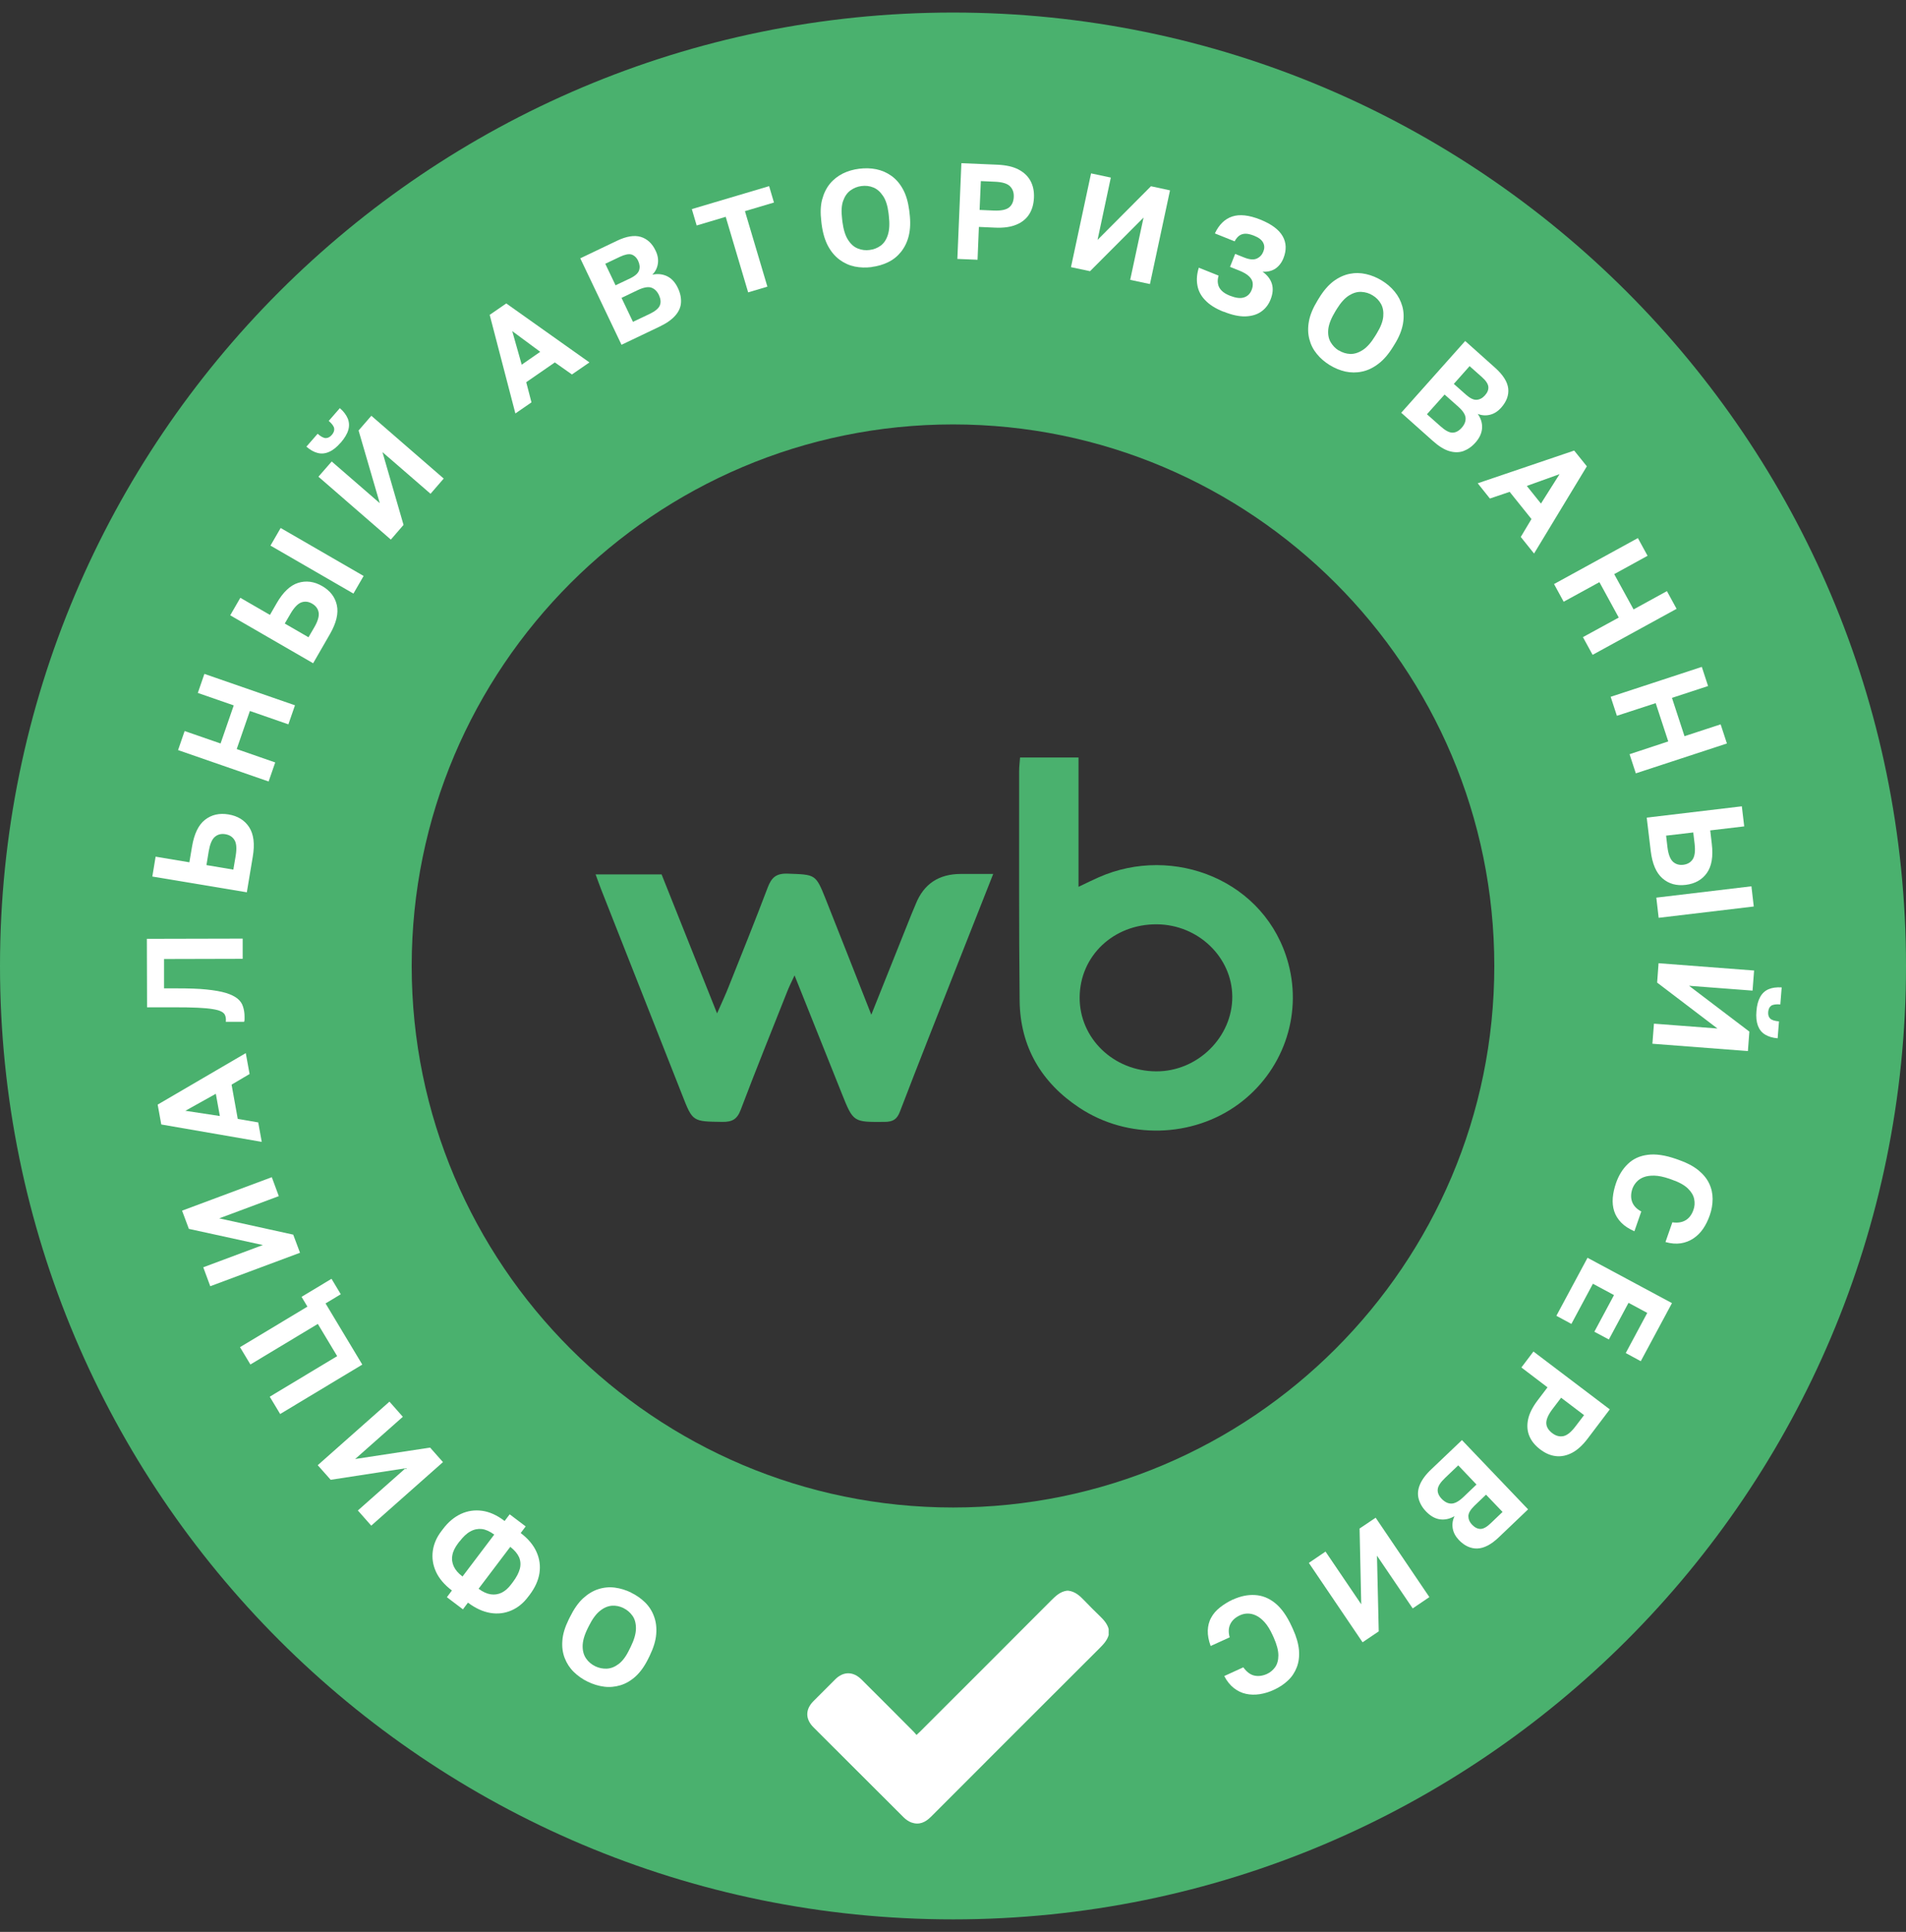 <svg width="76" height="77" viewBox="0 0 76 77" fill="none" xmlns="http://www.w3.org/2000/svg">
<rect x="0" y="0" width="76" height="77" fill="#333333" stroke="none"/>
<g id="Symbol WB" clip-path="url(#clip0_4039_1814)">
<path id="Vector" d="M38.002 16.916C49.903 16.916 59.584 26.597 59.584 38.502C59.584 50.407 49.903 60.084 38.002 60.084C26.101 60.084 16.416 50.403 16.416 38.502C16.416 26.601 26.097 16.916 38.002 16.916ZM38.002 0.5C17.015 0.5 0 17.515 0 38.502C0 59.489 17.015 76.5 38.002 76.5C58.989 76.5 76 59.485 76 38.502C76 17.519 58.985 0.5 38.002 0.5Z" fill="#4AB16E"/>
<path id="Vector_2" d="M34.744 40.439C35.318 39.007 35.831 37.722 36.344 36.438C36.397 36.302 36.463 36.167 36.516 36.028C36.834 35.234 37.429 34.836 38.302 34.833C38.704 34.833 39.102 34.833 39.603 34.833C39.098 36.109 38.634 37.291 38.166 38.473C37.403 40.414 36.631 42.356 35.884 44.305C35.765 44.617 35.605 44.711 35.277 44.715C34.025 44.724 34.025 44.736 33.562 43.575C32.954 42.048 32.343 40.521 31.682 38.876C31.551 39.159 31.456 39.343 31.383 39.536C30.763 41.1 30.131 42.659 29.536 44.231C29.392 44.613 29.195 44.719 28.805 44.715C27.615 44.699 27.619 44.711 27.201 43.64C26.125 40.907 25.046 38.174 23.967 35.441C23.893 35.256 23.831 35.067 23.749 34.85H26.38C27.094 36.635 27.816 38.445 28.592 40.39C28.789 39.943 28.941 39.623 29.068 39.294C29.589 37.989 30.114 36.688 30.611 35.375C30.763 34.973 30.952 34.804 31.411 34.821C32.519 34.862 32.523 34.829 32.93 35.851C33.517 37.324 34.095 38.802 34.739 40.435L34.744 40.439Z" fill="#4AB16E"/>
<path id="Vector_3" d="M40.674 30.192H43.005V35.346C43.329 35.19 43.567 35.075 43.805 34.969C46.78 33.647 50.482 35.084 51.373 38.408C51.935 40.509 51.135 42.729 49.374 44.014C47.548 45.347 44.962 45.425 43.042 44.153C41.519 43.148 40.678 41.715 40.657 39.885C40.624 36.836 40.641 33.783 40.637 30.733C40.637 30.569 40.657 30.405 40.674 30.192ZM46.103 42.7C47.753 42.709 49.148 41.334 49.136 39.717C49.124 38.145 47.773 36.852 46.128 36.84C44.4 36.828 43.058 38.1 43.05 39.754C43.042 41.383 44.4 42.696 46.103 42.7Z" fill="#4AB16E"/>
<path id="Vector_4" d="M44.211 65.153C44.154 65.37 44.01 65.526 43.854 65.682C41.609 67.923 39.364 70.164 37.124 72.408C36.898 72.634 36.652 72.749 36.34 72.638C36.229 72.597 36.118 72.519 36.032 72.433C34.834 71.239 33.636 70.045 32.437 68.846C32.105 68.514 32.109 68.128 32.437 67.8C32.724 67.513 33.012 67.225 33.299 66.938C33.627 66.61 34.017 66.61 34.35 66.938C35.047 67.632 35.745 68.329 36.438 69.027C36.475 69.064 36.504 69.105 36.545 69.15C36.599 69.101 36.636 69.064 36.676 69.027C38.425 67.283 40.169 65.538 41.913 63.79C42.094 63.61 42.274 63.437 42.541 63.4H42.598C42.873 63.433 43.058 63.606 43.239 63.794C43.44 64.004 43.645 64.209 43.854 64.41C44.006 64.558 44.15 64.714 44.207 64.927V65.149L44.211 65.153Z" fill="white"/>
<g id="Text">
<path id="Vector_5" d="M25.165 63.478C25.378 63.581 25.563 63.712 25.719 63.864C25.879 64.02 25.998 64.205 26.076 64.418C26.158 64.632 26.187 64.87 26.166 65.132C26.146 65.395 26.056 65.682 25.904 65.998L25.855 66.097C25.707 66.4 25.538 66.638 25.35 66.811C25.161 66.983 24.96 67.102 24.742 67.168C24.525 67.233 24.307 67.254 24.086 67.225C23.864 67.196 23.651 67.131 23.437 67.028C23.224 66.926 23.039 66.794 22.879 66.638C22.719 66.482 22.6 66.298 22.518 66.088C22.436 65.879 22.403 65.645 22.424 65.391C22.44 65.136 22.526 64.857 22.674 64.553L22.723 64.455C22.879 64.139 23.052 63.889 23.24 63.712C23.433 63.536 23.638 63.408 23.856 63.339C24.073 63.269 24.295 63.248 24.517 63.277C24.738 63.306 24.952 63.372 25.165 63.474V63.478ZM24.866 64.094C24.714 64.02 24.558 63.987 24.398 63.999C24.238 64.012 24.078 64.078 23.922 64.205C23.762 64.332 23.614 64.537 23.474 64.82L23.425 64.919C23.294 65.186 23.232 65.419 23.232 65.616C23.232 65.813 23.281 65.974 23.372 66.105C23.462 66.236 23.585 66.339 23.737 66.413C23.881 66.482 24.037 66.515 24.197 66.507C24.361 66.499 24.517 66.437 24.673 66.318C24.829 66.199 24.972 66.006 25.099 65.736L25.149 65.637C25.288 65.354 25.358 65.108 25.358 64.902C25.358 64.697 25.313 64.529 25.218 64.398C25.124 64.266 25.005 64.164 24.861 64.094H24.866Z" fill="white"/>
<path id="Vector_6" d="M20.963 60.835L20.762 61.102C21.061 61.328 21.27 61.578 21.394 61.857C21.517 62.132 21.554 62.415 21.509 62.707C21.463 62.998 21.332 63.281 21.123 63.56L21.057 63.646C20.868 63.897 20.647 64.077 20.388 64.188C20.13 64.299 19.855 64.336 19.555 64.287C19.256 64.237 18.96 64.102 18.66 63.876L18.459 64.143L17.819 63.659L18.02 63.392C17.716 63.162 17.507 62.912 17.384 62.645C17.261 62.374 17.22 62.099 17.257 61.82C17.294 61.541 17.409 61.274 17.598 61.028L17.663 60.942C17.872 60.663 18.115 60.462 18.381 60.339C18.648 60.216 18.931 60.175 19.227 60.216C19.522 60.257 19.822 60.392 20.121 60.622L20.323 60.355L20.963 60.839V60.835ZM18.324 61.434L18.258 61.521C18.139 61.681 18.061 61.837 18.037 61.989C18.008 62.14 18.028 62.288 18.094 62.432C18.16 62.575 18.275 62.711 18.443 62.834L19.707 61.164C19.535 61.036 19.37 60.962 19.214 60.942C19.058 60.926 18.907 60.954 18.759 61.036C18.611 61.114 18.468 61.25 18.328 61.434H18.324ZM20.388 63.138L20.454 63.051C20.593 62.867 20.684 62.69 20.729 62.526C20.77 62.362 20.758 62.206 20.696 62.062C20.63 61.919 20.515 61.783 20.347 61.652L19.083 63.322C19.247 63.445 19.407 63.519 19.563 63.544C19.719 63.569 19.867 63.544 20.006 63.478C20.146 63.408 20.273 63.294 20.392 63.133L20.388 63.138Z" fill="white"/>
<path id="Vector_7" d="M17.663 58.275L14.803 60.807L14.269 60.203L16.169 58.521L13.186 58.98L12.669 58.398L15.529 55.865L16.063 56.469L14.162 58.151L17.15 57.696L17.663 58.275Z" fill="white"/>
<path id="Vector_8" d="M13.588 51.585L12.981 51.95L14.446 54.388L11.171 56.358L10.756 55.668L13.444 54.051L12.673 52.767L9.985 54.384L9.57 53.694L12.258 52.078L12.024 51.688L13.219 50.969L13.588 51.585Z" fill="white"/>
<path id="Vector_9" d="M11.963 49.931L8.384 51.265L8.105 50.51L10.481 49.623L7.531 48.979L7.26 48.253L10.838 46.919L11.117 47.674L8.741 48.56L11.692 49.209L11.963 49.931Z" fill="white"/>
<path id="Vector_10" d="M10.436 45.511L6.431 44.818L6.287 44.026L9.8 41.974L9.952 42.807L9.234 43.23L9.48 44.596L10.297 44.736L10.436 45.507V45.511ZM8.766 44.481L8.606 43.595L7.391 44.272L8.766 44.481Z" fill="white"/>
<path id="Vector_11" d="M9.751 40.513C9.751 40.542 9.751 40.579 9.751 40.62C9.751 40.661 9.747 40.698 9.734 40.726H9.004C9.004 40.726 9.008 40.689 9.008 40.648C9.008 40.579 8.996 40.513 8.971 40.456C8.946 40.398 8.893 40.349 8.815 40.312C8.737 40.271 8.622 40.242 8.47 40.218C8.319 40.193 8.122 40.176 7.875 40.164C7.629 40.152 7.321 40.148 6.956 40.148H5.864L5.856 37.419L9.677 37.41V38.215L6.542 38.223V39.393H7.063C7.527 39.393 7.916 39.405 8.232 39.438C8.553 39.471 8.811 39.516 9.012 39.577C9.213 39.639 9.365 39.717 9.472 39.803C9.578 39.889 9.652 39.996 9.689 40.119C9.73 40.242 9.751 40.373 9.751 40.521V40.513Z" fill="white"/>
<path id="Vector_12" d="M9.841 35.564L6.074 34.936L6.205 34.144L7.551 34.369L7.658 33.737C7.744 33.233 7.912 32.88 8.175 32.674C8.438 32.469 8.749 32.4 9.115 32.461C9.48 32.523 9.755 32.691 9.936 32.97C10.116 33.249 10.165 33.639 10.079 34.144L9.841 35.572V35.564ZM9.304 34.661L9.398 34.107C9.443 33.824 9.431 33.618 9.353 33.487C9.275 33.356 9.156 33.278 8.988 33.249C8.819 33.22 8.68 33.257 8.565 33.356C8.45 33.454 8.372 33.647 8.323 33.926L8.232 34.48L9.308 34.661H9.304Z" fill="white"/>
<path id="Vector_13" d="M10.711 31.148L7.1 29.896L7.362 29.137L8.795 29.633L9.32 28.115L7.888 27.618L8.15 26.859L11.762 28.111L11.499 28.87L9.964 28.337L9.439 29.855L10.974 30.389L10.711 31.148Z" fill="white"/>
<path id="Vector_14" d="M12.488 26.436L9.18 24.524L9.583 23.826L10.764 24.508L11.031 24.044C11.286 23.601 11.573 23.33 11.889 23.231C12.205 23.133 12.525 23.174 12.845 23.358C13.165 23.543 13.362 23.798 13.432 24.122C13.502 24.446 13.412 24.828 13.157 25.271L12.488 26.432V26.436ZM14.093 23.658L10.785 21.746L11.191 21.044L14.499 22.956L14.093 23.658ZM12.299 25.402L12.529 25.008C12.673 24.762 12.73 24.561 12.706 24.413C12.681 24.265 12.595 24.146 12.447 24.06C12.299 23.974 12.156 23.958 12.012 24.011C11.873 24.064 11.729 24.212 11.585 24.458L11.355 24.852L12.299 25.398V25.402Z" fill="white"/>
<path id="Vector_15" d="M13.584 17.642C13.432 17.818 13.28 17.942 13.128 18.007C12.976 18.077 12.825 18.093 12.673 18.056C12.521 18.02 12.369 17.933 12.217 17.802L12.665 17.289C12.796 17.404 12.907 17.461 12.989 17.461C13.075 17.461 13.157 17.42 13.231 17.334C13.305 17.248 13.338 17.162 13.325 17.076C13.313 16.989 13.239 16.891 13.108 16.776L13.551 16.267C13.703 16.398 13.806 16.538 13.867 16.682C13.925 16.829 13.933 16.981 13.888 17.137C13.842 17.297 13.74 17.465 13.588 17.642H13.584ZM15.582 21.504L12.697 19L13.227 18.393L15.143 20.055L14.298 17.158L14.807 16.571L17.692 19.074L17.167 19.681L15.25 18.02L16.091 20.921L15.587 21.504H15.582Z" fill="white"/>
<path id="Vector_16" d="M20.552 16.485L19.526 12.549L20.187 12.094L23.503 14.445L22.805 14.925L22.124 14.445L20.983 15.233L21.192 16.037L20.548 16.481L20.552 16.485ZM20.803 14.535L21.541 14.022L20.425 13.197L20.803 14.535Z" fill="white"/>
<path id="Vector_17" d="M24.783 13.743L23.138 10.296L24.59 9.602C24.972 9.418 25.292 9.364 25.551 9.442C25.805 9.52 26.006 9.701 26.142 9.992C26.228 10.169 26.257 10.341 26.232 10.509C26.207 10.678 26.134 10.825 26.011 10.948C26.228 10.903 26.421 10.924 26.601 11.01C26.778 11.096 26.922 11.252 27.028 11.474C27.123 11.671 27.164 11.864 27.155 12.048C27.147 12.233 27.073 12.409 26.934 12.569C26.794 12.733 26.585 12.881 26.302 13.017L24.788 13.739L24.783 13.743ZM24.545 11.371L25.124 11.096C25.321 11.002 25.44 10.895 25.481 10.78C25.522 10.661 25.51 10.538 25.448 10.402C25.383 10.263 25.292 10.181 25.181 10.144C25.071 10.111 24.915 10.144 24.722 10.234L24.135 10.513L24.545 11.371ZM25.239 12.828L25.896 12.516C26.121 12.409 26.261 12.294 26.31 12.175C26.359 12.056 26.347 11.921 26.277 11.765C26.203 11.609 26.101 11.511 25.974 11.465C25.846 11.42 25.666 11.453 25.436 11.56L24.783 11.872L25.239 12.828Z" fill="white"/>
<path id="Vector_18" d="M29.831 11.65L28.937 8.642L27.779 8.987L27.586 8.334L30.668 7.419L30.861 8.072L29.704 8.416L30.599 11.425L29.827 11.654L29.831 11.65Z" fill="white"/>
<path id="Vector_19" d="M34.76 10.645C34.526 10.673 34.3 10.669 34.083 10.624C33.865 10.579 33.664 10.489 33.48 10.353C33.295 10.218 33.139 10.033 33.016 9.803C32.893 9.574 32.806 9.282 32.761 8.933L32.749 8.827C32.708 8.49 32.716 8.199 32.782 7.953C32.848 7.706 32.95 7.497 33.094 7.321C33.237 7.148 33.414 7.013 33.611 6.914C33.812 6.816 34.029 6.754 34.263 6.725C34.497 6.697 34.723 6.701 34.941 6.746C35.158 6.791 35.359 6.877 35.544 7.009C35.728 7.14 35.88 7.316 36.004 7.542C36.127 7.764 36.209 8.043 36.254 8.379L36.266 8.486C36.311 8.835 36.299 9.139 36.237 9.393C36.176 9.647 36.069 9.861 35.925 10.041C35.782 10.218 35.609 10.357 35.408 10.452C35.207 10.55 34.99 10.612 34.756 10.641L34.76 10.645ZM34.674 9.963C34.842 9.943 34.986 9.885 35.117 9.791C35.244 9.697 35.343 9.553 35.404 9.356C35.466 9.163 35.478 8.909 35.441 8.597L35.429 8.49C35.392 8.195 35.318 7.965 35.207 7.805C35.096 7.641 34.969 7.53 34.822 7.472C34.674 7.411 34.518 7.394 34.35 7.415C34.19 7.435 34.046 7.493 33.915 7.587C33.783 7.682 33.685 7.821 33.619 8.006C33.553 8.191 33.541 8.429 33.578 8.728L33.59 8.835C33.631 9.147 33.705 9.393 33.816 9.561C33.927 9.734 34.058 9.849 34.21 9.906C34.362 9.968 34.518 9.984 34.678 9.963H34.674Z" fill="white"/>
<path id="Vector_20" d="M38.174 10.32L38.334 6.504L39.779 6.565C40.12 6.582 40.399 6.643 40.616 6.758C40.834 6.873 40.99 7.025 41.092 7.214C41.195 7.407 41.24 7.628 41.228 7.883C41.215 8.141 41.154 8.359 41.035 8.544C40.92 8.724 40.748 8.864 40.526 8.954C40.304 9.048 40.017 9.089 39.676 9.073L39.032 9.044L38.979 10.353L38.174 10.32ZM39.061 8.367L39.623 8.392C39.91 8.404 40.111 8.363 40.23 8.273C40.349 8.182 40.415 8.039 40.423 7.85C40.432 7.669 40.378 7.526 40.267 7.419C40.157 7.312 39.956 7.255 39.672 7.243L39.11 7.218L39.061 8.363V8.367Z" fill="white"/>
<path id="Vector_21" d="M42.705 10.645L43.505 6.91L44.293 7.078L43.764 9.561L45.894 7.423L46.653 7.587L45.853 11.322L45.065 11.154L45.598 8.671L43.464 10.809L42.709 10.649L42.705 10.645Z" fill="white"/>
<path id="Vector_22" d="M48.779 12.422C48.471 12.299 48.229 12.147 48.061 11.97C47.888 11.794 47.782 11.593 47.745 11.371C47.704 11.15 47.724 10.916 47.802 10.669L48.59 10.985C48.557 11.1 48.545 11.207 48.566 11.31C48.582 11.412 48.631 11.502 48.709 11.581C48.787 11.663 48.898 11.728 49.041 11.786C49.271 11.876 49.456 11.901 49.6 11.855C49.743 11.81 49.846 11.712 49.907 11.56C49.949 11.457 49.961 11.363 49.949 11.269C49.936 11.178 49.887 11.092 49.801 11.01C49.715 10.928 49.587 10.854 49.415 10.784L49.046 10.637L49.251 10.12L49.62 10.267C49.83 10.349 49.994 10.362 50.117 10.304C50.24 10.247 50.326 10.152 50.375 10.025C50.425 9.902 50.425 9.783 50.367 9.672C50.31 9.561 50.191 9.467 50.002 9.393C49.875 9.344 49.764 9.315 49.669 9.315C49.575 9.315 49.489 9.34 49.419 9.389C49.349 9.438 49.284 9.516 49.23 9.619L48.442 9.303C48.606 8.954 48.836 8.728 49.132 8.63C49.427 8.531 49.805 8.572 50.256 8.753C50.704 8.933 50.999 9.155 51.147 9.418C51.295 9.68 51.303 9.972 51.176 10.292C51.102 10.476 50.991 10.616 50.851 10.71C50.708 10.801 50.539 10.842 50.343 10.829C50.535 10.965 50.658 11.125 50.716 11.314C50.773 11.502 50.753 11.708 50.663 11.938C50.581 12.147 50.449 12.311 50.281 12.426C50.108 12.545 49.899 12.602 49.649 12.611C49.403 12.615 49.115 12.553 48.791 12.422H48.779Z" fill="white"/>
<path id="Vector_23" d="M53.022 14.552C52.821 14.428 52.649 14.281 52.509 14.108C52.366 13.936 52.267 13.743 52.21 13.521C52.152 13.3 52.144 13.062 52.193 12.803C52.239 12.545 52.358 12.266 52.542 11.966L52.6 11.872C52.776 11.584 52.969 11.363 53.17 11.211C53.375 11.059 53.589 10.961 53.81 10.915C54.032 10.87 54.254 10.874 54.471 10.924C54.688 10.973 54.898 11.059 55.099 11.182C55.3 11.305 55.472 11.453 55.612 11.625C55.755 11.798 55.854 11.991 55.916 12.208C55.977 12.426 55.985 12.66 55.94 12.914C55.895 13.164 55.788 13.435 55.608 13.723L55.55 13.817C55.366 14.117 55.169 14.346 54.959 14.502C54.75 14.662 54.532 14.765 54.311 14.81C54.085 14.859 53.868 14.855 53.65 14.81C53.433 14.761 53.223 14.675 53.022 14.552ZM53.383 13.965C53.527 14.055 53.679 14.1 53.839 14.108C53.999 14.112 54.163 14.063 54.336 13.952C54.508 13.842 54.676 13.653 54.84 13.382L54.898 13.287C55.054 13.033 55.14 12.807 55.156 12.614C55.173 12.422 55.144 12.253 55.066 12.114C54.988 11.974 54.877 11.859 54.734 11.773C54.598 11.687 54.446 11.642 54.282 11.634C54.118 11.625 53.954 11.675 53.79 11.777C53.626 11.88 53.461 12.06 53.306 12.311L53.248 12.405C53.084 12.676 52.989 12.91 52.965 13.115C52.944 13.316 52.973 13.489 53.055 13.632C53.137 13.772 53.244 13.887 53.379 13.969L53.383 13.965Z" fill="white"/>
<path id="Vector_24" d="M55.879 16.444L58.423 13.591L59.621 14.662C59.937 14.946 60.11 15.221 60.139 15.487C60.167 15.754 60.073 16.004 59.859 16.247C59.728 16.394 59.58 16.489 59.416 16.53C59.252 16.571 59.088 16.562 58.924 16.497C59.051 16.677 59.108 16.866 59.096 17.063C59.084 17.26 58.998 17.453 58.833 17.638C58.69 17.802 58.526 17.913 58.353 17.978C58.177 18.04 57.988 18.04 57.783 17.978C57.578 17.917 57.36 17.777 57.126 17.568L55.874 16.452L55.879 16.444ZM56.896 16.509L57.442 16.993C57.631 17.162 57.787 17.244 57.914 17.244C58.041 17.244 58.164 17.182 58.279 17.055C58.394 16.928 58.448 16.796 58.439 16.661C58.431 16.526 58.333 16.374 58.144 16.206L57.602 15.725L56.896 16.513V16.509ZM57.972 15.303L58.452 15.729C58.616 15.873 58.755 15.943 58.879 15.935C59.002 15.926 59.112 15.869 59.211 15.758C59.314 15.643 59.359 15.528 59.346 15.413C59.334 15.299 59.248 15.167 59.084 15.024L58.599 14.593L57.968 15.303H57.972Z" fill="white"/>
<path id="Vector_25" d="M58.92 19.263L62.769 17.958L63.274 18.586L61.169 22.062L60.639 21.401L61.066 20.687L60.196 19.603L59.408 19.87L58.92 19.259V19.263ZM60.881 19.369L61.444 20.071L62.186 18.898L60.877 19.369H60.881Z" fill="white"/>
<path id="Vector_26" d="M61.961 23.281L65.309 21.446L65.695 22.152L64.365 22.883L65.137 24.29L66.467 23.56L66.852 24.266L63.504 26.1L63.118 25.394L64.546 24.614L63.775 23.203L62.35 23.983L61.965 23.277L61.961 23.281Z" fill="white"/>
<path id="Vector_27" d="M64.23 27.77L67.858 26.58L68.108 27.343L66.668 27.815L67.168 29.342L68.609 28.87L68.859 29.633L65.227 30.823L64.977 30.06L66.52 29.551L66.019 28.025L64.472 28.529L64.222 27.766L64.23 27.77Z" fill="white"/>
<path id="Vector_28" d="M65.662 32.588L69.454 32.137L69.549 32.937L68.194 33.097L68.256 33.63C68.317 34.139 68.252 34.525 68.059 34.796C67.866 35.067 67.583 35.223 67.218 35.268C66.848 35.313 66.54 35.227 66.29 35.009C66.04 34.792 65.884 34.431 65.822 33.922L65.662 32.592V32.588ZM66.044 35.777L69.836 35.325L69.93 36.13L66.138 36.581L66.044 35.777ZM66.434 33.306L66.487 33.758C66.52 34.041 66.594 34.234 66.701 34.34C66.811 34.443 66.951 34.488 67.119 34.468C67.287 34.447 67.415 34.373 67.497 34.246C67.579 34.119 67.603 33.914 67.571 33.63L67.517 33.179L66.434 33.306Z" fill="white"/>
<path id="Vector_29" d="M66.134 38.391L69.943 38.682L69.881 39.483L67.349 39.29L69.754 41.116L69.696 41.892L65.888 41.6L65.95 40.8L68.482 40.993L66.077 39.163L66.134 38.391ZM70.037 40.303C70.053 40.074 70.103 39.885 70.185 39.737C70.267 39.589 70.378 39.487 70.525 39.425C70.669 39.364 70.841 39.343 71.043 39.355L70.989 40.033C70.817 40.02 70.694 40.037 70.624 40.086C70.554 40.135 70.517 40.217 70.505 40.332C70.497 40.447 70.521 40.533 70.583 40.595C70.644 40.657 70.763 40.693 70.936 40.71L70.882 41.383C70.681 41.366 70.517 41.317 70.382 41.235C70.246 41.153 70.152 41.034 70.094 40.878C70.037 40.722 70.016 40.529 70.037 40.295V40.303Z" fill="white"/>
<path id="Vector_30" d="M64.439 47.149C64.546 46.841 64.702 46.591 64.911 46.39C65.121 46.188 65.379 46.069 65.699 46.028C66.015 45.983 66.397 46.041 66.836 46.193L66.939 46.23C67.255 46.34 67.513 46.476 67.71 46.632C67.907 46.792 68.055 46.968 68.149 47.165C68.244 47.362 68.289 47.567 68.289 47.785C68.289 48.002 68.252 48.22 68.174 48.441C68.104 48.643 68.014 48.823 67.907 48.979C67.8 49.135 67.669 49.262 67.521 49.361C67.374 49.459 67.205 49.525 67.021 49.554C66.832 49.582 66.631 49.566 66.409 49.504L66.684 48.717C66.906 48.749 67.082 48.717 67.222 48.63C67.361 48.544 67.46 48.405 67.525 48.22C67.575 48.08 67.583 47.941 67.554 47.793C67.525 47.645 67.443 47.506 67.304 47.37C67.164 47.235 66.951 47.116 66.664 47.017L66.561 46.98C66.335 46.903 66.134 46.861 65.966 46.857C65.798 46.853 65.654 46.874 65.539 46.919C65.424 46.964 65.33 47.026 65.256 47.108C65.182 47.19 65.129 47.276 65.092 47.374C65.026 47.567 65.022 47.744 65.079 47.9C65.137 48.06 65.26 48.187 65.445 48.286L65.17 49.074C64.952 48.979 64.776 48.864 64.644 48.729C64.513 48.593 64.419 48.441 64.365 48.277C64.312 48.113 64.292 47.933 64.308 47.74C64.324 47.547 64.37 47.35 64.439 47.149Z" fill="white"/>
<path id="Vector_31" d="M63.303 50.132L66.668 51.938L65.424 54.253L64.825 53.928L65.683 52.328L64.936 51.926L64.152 53.387L63.573 53.079L64.357 51.618L63.516 51.166L62.658 52.767L62.059 52.443L63.303 50.128V50.132Z" fill="white"/>
<path id="Vector_32" d="M61.144 53.867L64.189 56.173L63.315 57.327C63.11 57.601 62.896 57.794 62.683 57.905C62.469 58.016 62.252 58.061 62.039 58.036C61.821 58.012 61.616 57.922 61.411 57.766C61.206 57.61 61.062 57.433 60.98 57.232C60.898 57.035 60.881 56.813 60.931 56.575C60.98 56.337 61.107 56.083 61.316 55.808L61.706 55.295L60.664 54.503L61.148 53.863L61.144 53.867ZM62.248 55.709L61.907 56.157C61.735 56.383 61.653 56.575 61.657 56.723C61.661 56.871 61.743 57.006 61.895 57.121C62.039 57.232 62.186 57.269 62.338 57.24C62.49 57.208 62.65 57.076 62.822 56.85L63.163 56.403L62.248 55.709Z" fill="white"/>
<path id="Vector_33" d="M58.292 57.396L60.931 60.158L59.769 61.266C59.461 61.562 59.174 61.709 58.907 61.718C58.641 61.726 58.394 61.611 58.173 61.381C58.037 61.237 57.955 61.086 57.926 60.917C57.898 60.749 57.922 60.589 57.996 60.429C57.807 60.54 57.615 60.581 57.418 60.556C57.221 60.528 57.04 60.425 56.868 60.248C56.716 60.093 56.617 59.92 56.568 59.74C56.519 59.559 56.535 59.37 56.617 59.173C56.699 58.976 56.851 58.767 57.081 58.553L58.296 57.396H58.292ZM58.144 58.406L57.615 58.911C57.434 59.083 57.34 59.235 57.327 59.362C57.315 59.489 57.368 59.616 57.487 59.74C57.606 59.863 57.734 59.928 57.869 59.928C58.004 59.928 58.164 59.846 58.349 59.67L58.874 59.169L58.144 58.402V58.406ZM59.256 59.571L58.792 60.014C58.636 60.166 58.554 60.302 58.55 60.425C58.55 60.548 58.595 60.663 58.702 60.774C58.809 60.885 58.92 60.938 59.035 60.938C59.149 60.938 59.289 60.86 59.445 60.708L59.913 60.261L59.256 59.575V59.571Z" fill="white"/>
<path id="Vector_34" d="M54.853 60.491L56.995 63.655L56.33 64.106L54.906 62.005L54.976 65.021L54.331 65.456L52.189 62.292L52.854 61.841L54.278 63.942L54.212 60.922L54.853 60.491Z" fill="white"/>
<path id="Vector_35" d="M49.165 63.753C49.46 63.618 49.752 63.556 50.039 63.573C50.326 63.589 50.593 63.692 50.843 63.893C51.093 64.094 51.315 64.406 51.508 64.829L51.553 64.927C51.693 65.231 51.771 65.51 51.795 65.764C51.816 66.019 51.787 66.248 51.709 66.45C51.631 66.651 51.516 66.831 51.356 66.979C51.2 67.127 51.016 67.25 50.802 67.348C50.609 67.439 50.416 67.496 50.228 67.525C50.039 67.553 49.858 67.549 49.686 67.512C49.509 67.475 49.349 67.397 49.202 67.283C49.054 67.168 48.922 67.008 48.816 66.802L49.575 66.454C49.706 66.634 49.85 66.745 50.01 66.782C50.17 66.819 50.338 66.798 50.515 66.72C50.65 66.659 50.757 66.569 50.843 66.45C50.929 66.331 50.974 66.17 50.974 65.978C50.974 65.785 50.913 65.551 50.79 65.272L50.745 65.173C50.646 64.956 50.539 64.783 50.425 64.656C50.31 64.529 50.199 64.443 50.084 64.389C49.973 64.336 49.862 64.311 49.752 64.311C49.641 64.311 49.542 64.336 49.448 64.377C49.263 64.463 49.132 64.578 49.058 64.73C48.984 64.882 48.976 65.058 49.033 65.259L48.274 65.604C48.192 65.382 48.155 65.177 48.159 64.989C48.167 64.8 48.208 64.627 48.295 64.475C48.377 64.32 48.496 64.184 48.648 64.065C48.799 63.946 48.972 63.839 49.165 63.749V63.753Z" fill="white"/>
</g>
</g>
<defs>
<clipPath id="clip0_4039_1814">
<rect width="76" height="76" fill="white" transform="translate(0 0.5)"/>
</clipPath>
</defs>
</svg>
